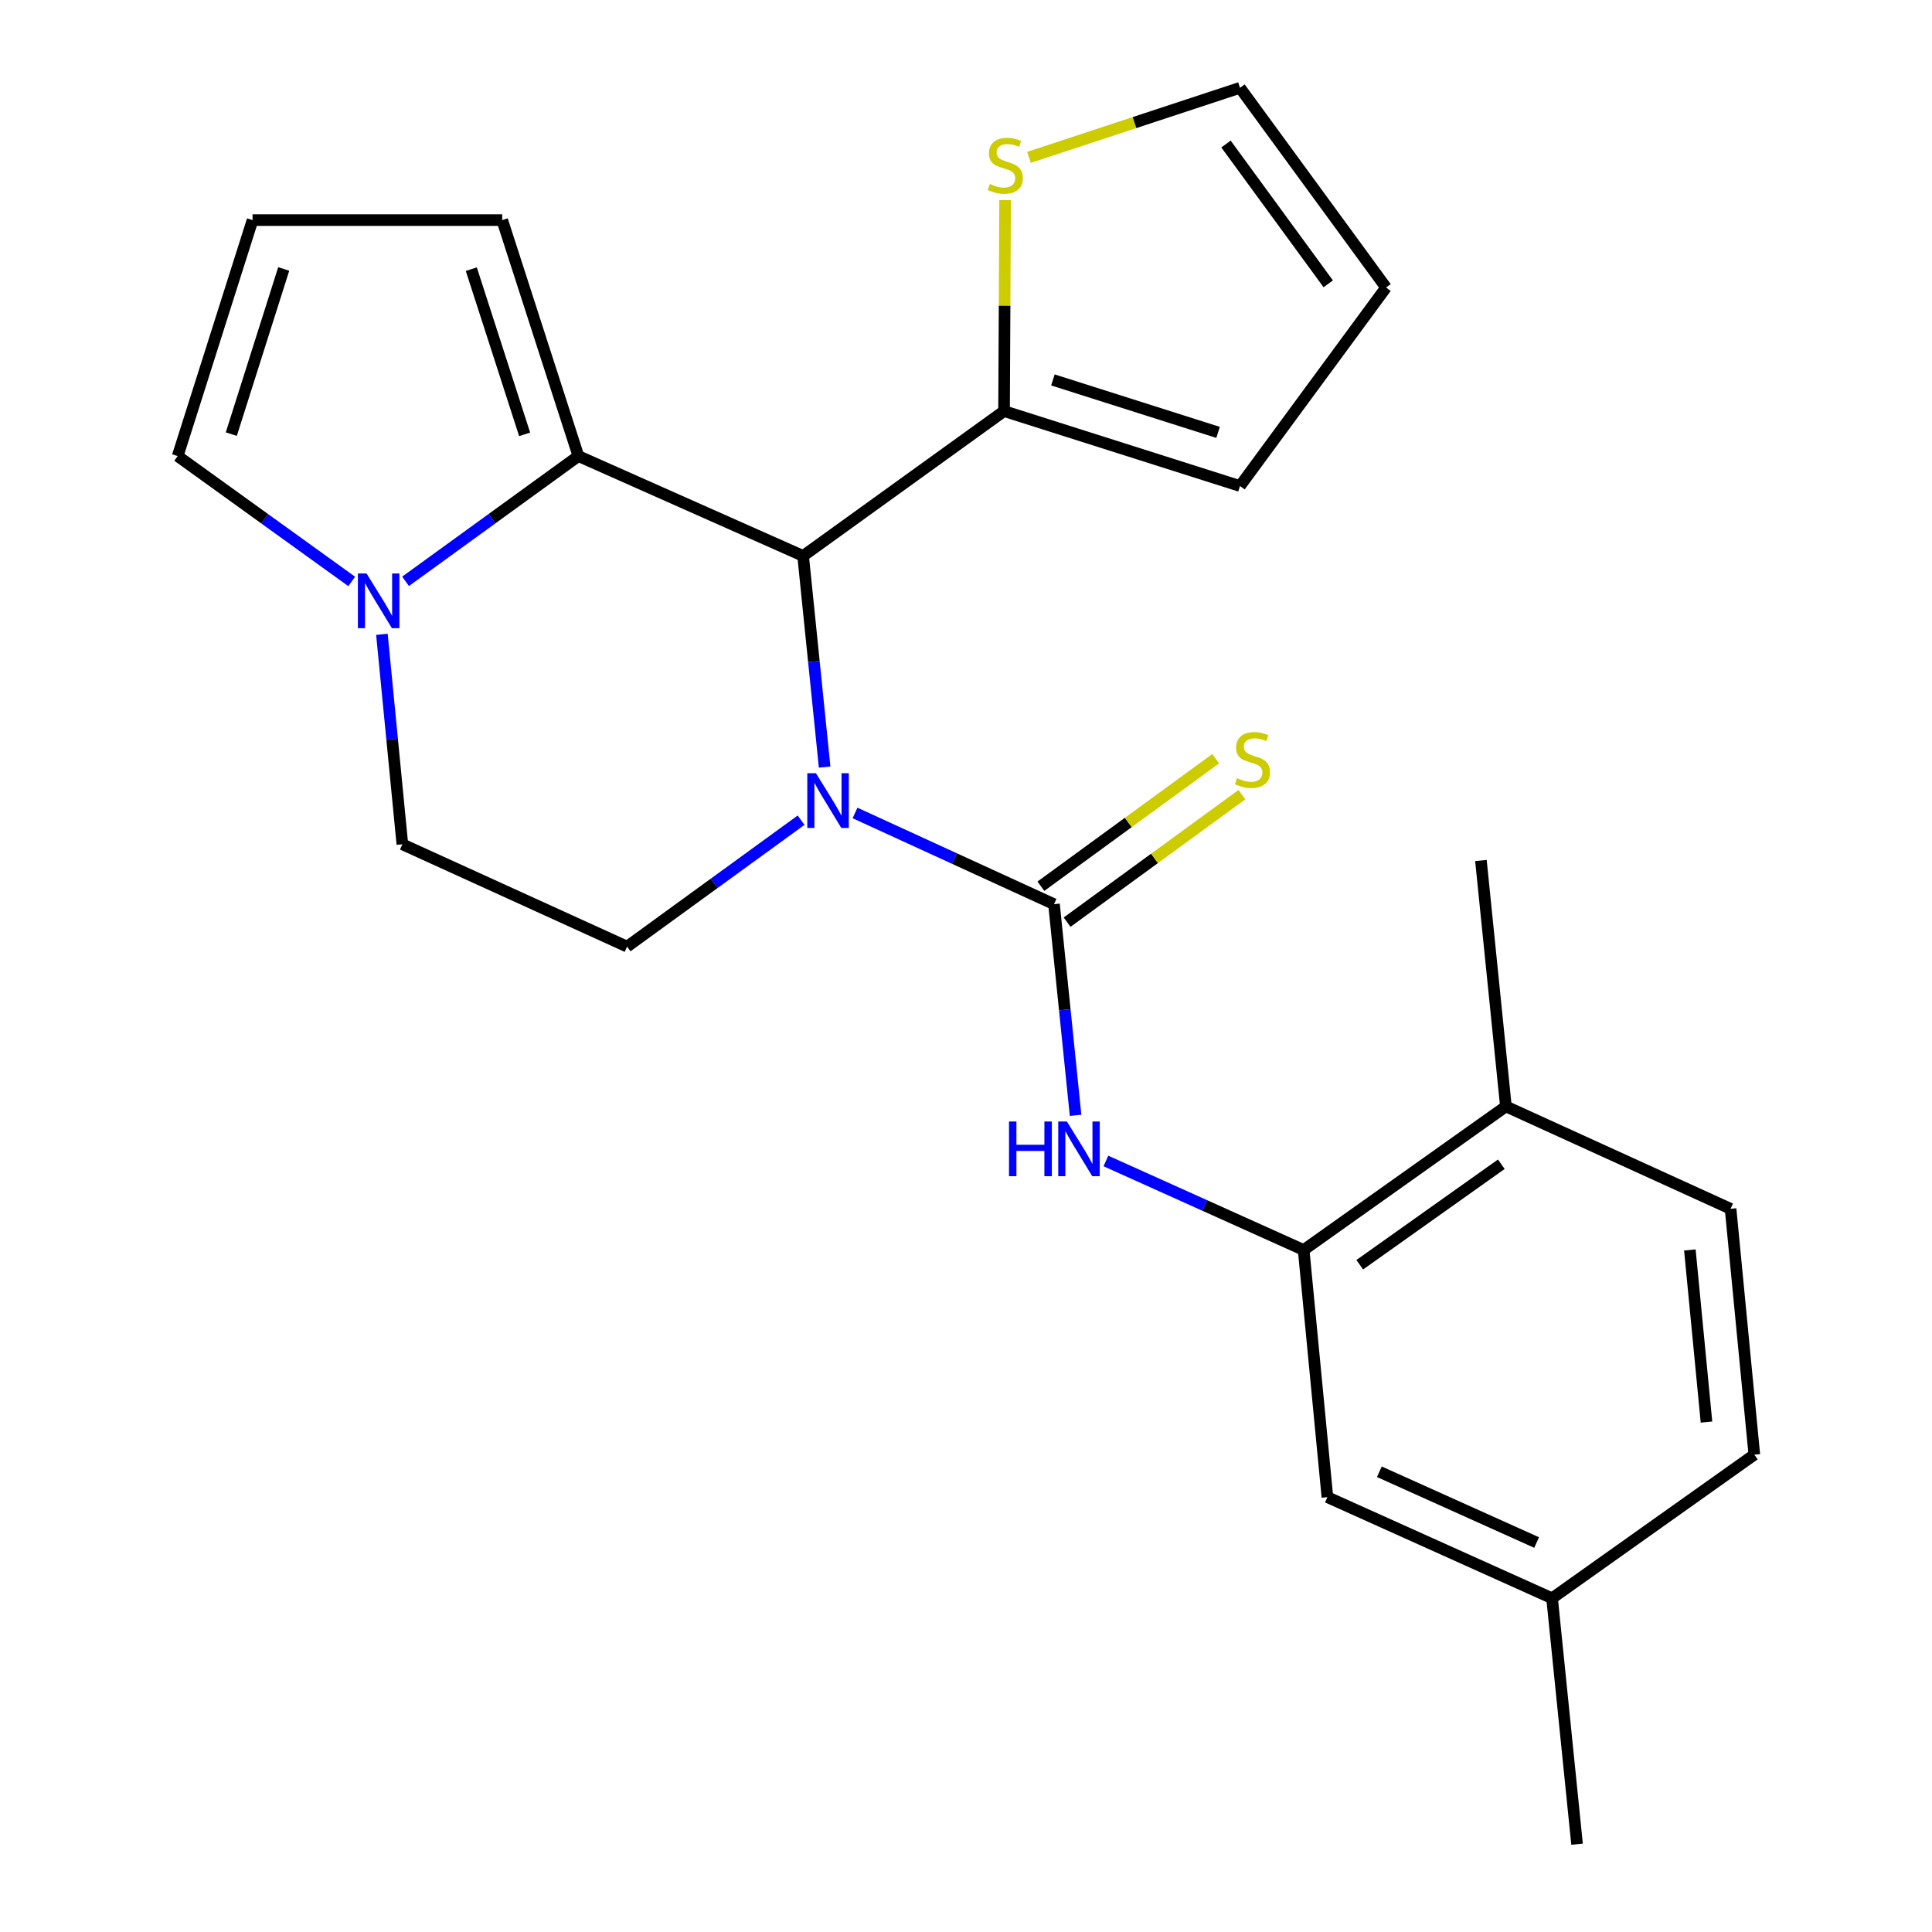 <?xml version='1.0' encoding='iso-8859-1'?>
<svg version='1.1' baseProfile='full'
              xmlns='http://www.w3.org/2000/svg'
                      xmlns:rdkit='http://www.rdkit.org/xml'
                      xmlns:xlink='http://www.w3.org/1999/xlink'
                  xml:space='preserve'
width='1000px' height='1000px' viewBox='0 0 1000 1000'>
<!-- END OF HEADER -->
<rect style='opacity:1.0;fill:#FFFFFF;stroke:none' width='1000' height='1000' x='0' y='0'> </rect>
<path class='bond-0' d='M 442.554,420.786 L 494.052,444.397' style='fill:none;fill-rule:evenodd;stroke:#0000FF;stroke-width:6px;stroke-linecap:butt;stroke-linejoin:miter;stroke-opacity:1' />
<path class='bond-0' d='M 494.052,444.397 L 545.55,468.008' style='fill:none;fill-rule:evenodd;stroke:#000000;stroke-width:6px;stroke-linecap:butt;stroke-linejoin:miter;stroke-opacity:1' />
<path class='bond-1' d='M 426.83,397.044 L 421.261,342.398' style='fill:none;fill-rule:evenodd;stroke:#0000FF;stroke-width:6px;stroke-linecap:butt;stroke-linejoin:miter;stroke-opacity:1' />
<path class='bond-1' d='M 421.261,342.398 L 415.691,287.751' style='fill:none;fill-rule:evenodd;stroke:#000000;stroke-width:6px;stroke-linecap:butt;stroke-linejoin:miter;stroke-opacity:1' />
<path class='bond-7' d='M 414.643,424.526 L 369.61,457.249' style='fill:none;fill-rule:evenodd;stroke:#0000FF;stroke-width:6px;stroke-linecap:butt;stroke-linejoin:miter;stroke-opacity:1' />
<path class='bond-7' d='M 369.61,457.249 L 324.578,489.971' style='fill:none;fill-rule:evenodd;stroke:#000000;stroke-width:6px;stroke-linecap:butt;stroke-linejoin:miter;stroke-opacity:1' />
<path class='bond-4' d='M 545.55,468.008 L 551.131,522.655' style='fill:none;fill-rule:evenodd;stroke:#000000;stroke-width:6px;stroke-linecap:butt;stroke-linejoin:miter;stroke-opacity:1' />
<path class='bond-4' d='M 551.131,522.655 L 556.712,577.302' style='fill:none;fill-rule:evenodd;stroke:#0000FF;stroke-width:6px;stroke-linecap:butt;stroke-linejoin:miter;stroke-opacity:1' />
<path class='bond-9' d='M 552.336,477.309 L 597.57,444.308' style='fill:none;fill-rule:evenodd;stroke:#000000;stroke-width:6px;stroke-linecap:butt;stroke-linejoin:miter;stroke-opacity:1' />
<path class='bond-9' d='M 597.57,444.308 L 642.805,411.307' style='fill:none;fill-rule:evenodd;stroke:#CCCC00;stroke-width:6px;stroke-linecap:butt;stroke-linejoin:miter;stroke-opacity:1' />
<path class='bond-9' d='M 538.765,458.708 L 584,425.707' style='fill:none;fill-rule:evenodd;stroke:#000000;stroke-width:6px;stroke-linecap:butt;stroke-linejoin:miter;stroke-opacity:1' />
<path class='bond-9' d='M 584,425.707 L 629.235,392.706' style='fill:none;fill-rule:evenodd;stroke:#CCCC00;stroke-width:6px;stroke-linecap:butt;stroke-linejoin:miter;stroke-opacity:1' />
<path class='bond-2' d='M 415.691,287.751 L 299.378,236.06' style='fill:none;fill-rule:evenodd;stroke:#000000;stroke-width:6px;stroke-linecap:butt;stroke-linejoin:miter;stroke-opacity:1' />
<path class='bond-5' d='M 415.691,287.751 L 519.699,212.78' style='fill:none;fill-rule:evenodd;stroke:#000000;stroke-width:6px;stroke-linecap:butt;stroke-linejoin:miter;stroke-opacity:1' />
<path class='bond-10' d='M 299.378,236.06 L 259.942,113.927' style='fill:none;fill-rule:evenodd;stroke:#000000;stroke-width:6px;stroke-linecap:butt;stroke-linejoin:miter;stroke-opacity:1' />
<path class='bond-10' d='M 271.552,224.815 L 243.947,139.322' style='fill:none;fill-rule:evenodd;stroke:#000000;stroke-width:6px;stroke-linecap:butt;stroke-linejoin:miter;stroke-opacity:1' />
<path class='bond-24' d='M 299.378,236.06 L 254.648,268.478' style='fill:none;fill-rule:evenodd;stroke:#000000;stroke-width:6px;stroke-linecap:butt;stroke-linejoin:miter;stroke-opacity:1' />
<path class='bond-24' d='M 254.648,268.478 L 209.917,300.896' style='fill:none;fill-rule:evenodd;stroke:#0000FF;stroke-width:6px;stroke-linecap:butt;stroke-linejoin:miter;stroke-opacity:1' />
<path class='bond-3' d='M 197.673,328.318 L 202.969,382.66' style='fill:none;fill-rule:evenodd;stroke:#0000FF;stroke-width:6px;stroke-linecap:butt;stroke-linejoin:miter;stroke-opacity:1' />
<path class='bond-3' d='M 202.969,382.66 L 208.265,437.002' style='fill:none;fill-rule:evenodd;stroke:#000000;stroke-width:6px;stroke-linecap:butt;stroke-linejoin:miter;stroke-opacity:1' />
<path class='bond-11' d='M 182.04,300.948 L 137.002,268.504' style='fill:none;fill-rule:evenodd;stroke:#0000FF;stroke-width:6px;stroke-linecap:butt;stroke-linejoin:miter;stroke-opacity:1' />
<path class='bond-11' d='M 137.002,268.504 L 91.964,236.06' style='fill:none;fill-rule:evenodd;stroke:#000000;stroke-width:6px;stroke-linecap:butt;stroke-linejoin:miter;stroke-opacity:1' />
<path class='bond-6' d='M 572.411,600.915 L 623.59,623.957' style='fill:none;fill-rule:evenodd;stroke:#0000FF;stroke-width:6px;stroke-linecap:butt;stroke-linejoin:miter;stroke-opacity:1' />
<path class='bond-6' d='M 623.59,623.957 L 674.77,647' style='fill:none;fill-rule:evenodd;stroke:#000000;stroke-width:6px;stroke-linecap:butt;stroke-linejoin:miter;stroke-opacity:1' />
<path class='bond-8' d='M 519.699,212.78 L 519.973,158.167' style='fill:none;fill-rule:evenodd;stroke:#000000;stroke-width:6px;stroke-linecap:butt;stroke-linejoin:miter;stroke-opacity:1' />
<path class='bond-8' d='M 519.973,158.167 L 520.248,103.554' style='fill:none;fill-rule:evenodd;stroke:#CCCC00;stroke-width:6px;stroke-linecap:butt;stroke-linejoin:miter;stroke-opacity:1' />
<path class='bond-15' d='M 519.699,212.78 L 641.819,251.564' style='fill:none;fill-rule:evenodd;stroke:#000000;stroke-width:6px;stroke-linecap:butt;stroke-linejoin:miter;stroke-opacity:1' />
<path class='bond-15' d='M 544.986,196.653 L 630.47,223.802' style='fill:none;fill-rule:evenodd;stroke:#000000;stroke-width:6px;stroke-linecap:butt;stroke-linejoin:miter;stroke-opacity:1' />
<path class='bond-14' d='M 674.77,647 L 779.456,572.681' style='fill:none;fill-rule:evenodd;stroke:#000000;stroke-width:6px;stroke-linecap:butt;stroke-linejoin:miter;stroke-opacity:1' />
<path class='bond-14' d='M 703.801,654.627 L 777.081,602.604' style='fill:none;fill-rule:evenodd;stroke:#000000;stroke-width:6px;stroke-linecap:butt;stroke-linejoin:miter;stroke-opacity:1' />
<path class='bond-16' d='M 674.77,647 L 687.063,774.927' style='fill:none;fill-rule:evenodd;stroke:#000000;stroke-width:6px;stroke-linecap:butt;stroke-linejoin:miter;stroke-opacity:1' />
<path class='bond-12' d='M 324.578,489.971 L 208.265,437.002' style='fill:none;fill-rule:evenodd;stroke:#000000;stroke-width:6px;stroke-linecap:butt;stroke-linejoin:miter;stroke-opacity:1' />
<path class='bond-17' d='M 532.616,81.445 L 587.218,63.45' style='fill:none;fill-rule:evenodd;stroke:#CCCC00;stroke-width:6px;stroke-linecap:butt;stroke-linejoin:miter;stroke-opacity:1' />
<path class='bond-17' d='M 587.218,63.45 L 641.819,45.455' style='fill:none;fill-rule:evenodd;stroke:#000000;stroke-width:6px;stroke-linecap:butt;stroke-linejoin:miter;stroke-opacity:1' />
<path class='bond-13' d='M 259.942,113.927 L 130.723,113.927' style='fill:none;fill-rule:evenodd;stroke:#000000;stroke-width:6px;stroke-linecap:butt;stroke-linejoin:miter;stroke-opacity:1' />
<path class='bond-26' d='M 91.964,236.06 L 130.723,113.927' style='fill:none;fill-rule:evenodd;stroke:#000000;stroke-width:6px;stroke-linecap:butt;stroke-linejoin:miter;stroke-opacity:1' />
<path class='bond-26' d='M 119.724,224.705 L 146.855,139.212' style='fill:none;fill-rule:evenodd;stroke:#000000;stroke-width:6px;stroke-linecap:butt;stroke-linejoin:miter;stroke-opacity:1' />
<path class='bond-19' d='M 779.456,572.681 L 895.743,625.676' style='fill:none;fill-rule:evenodd;stroke:#000000;stroke-width:6px;stroke-linecap:butt;stroke-linejoin:miter;stroke-opacity:1' />
<path class='bond-22' d='M 779.456,572.681 L 766.523,445.393' style='fill:none;fill-rule:evenodd;stroke:#000000;stroke-width:6px;stroke-linecap:butt;stroke-linejoin:miter;stroke-opacity:1' />
<path class='bond-18' d='M 641.819,251.564 L 717.417,148.823' style='fill:none;fill-rule:evenodd;stroke:#000000;stroke-width:6px;stroke-linecap:butt;stroke-linejoin:miter;stroke-opacity:1' />
<path class='bond-20' d='M 687.063,774.927 L 803.35,827.257' style='fill:none;fill-rule:evenodd;stroke:#000000;stroke-width:6px;stroke-linecap:butt;stroke-linejoin:miter;stroke-opacity:1' />
<path class='bond-20' d='M 713.954,761.78 L 795.356,798.411' style='fill:none;fill-rule:evenodd;stroke:#000000;stroke-width:6px;stroke-linecap:butt;stroke-linejoin:miter;stroke-opacity:1' />
<path class='bond-25' d='M 641.819,45.455 L 717.417,148.823' style='fill:none;fill-rule:evenodd;stroke:#000000;stroke-width:6px;stroke-linecap:butt;stroke-linejoin:miter;stroke-opacity:1' />
<path class='bond-25' d='M 634.574,74.552 L 687.492,146.909' style='fill:none;fill-rule:evenodd;stroke:#000000;stroke-width:6px;stroke-linecap:butt;stroke-linejoin:miter;stroke-opacity:1' />
<path class='bond-27' d='M 895.743,625.676 L 908.036,752.939' style='fill:none;fill-rule:evenodd;stroke:#000000;stroke-width:6px;stroke-linecap:butt;stroke-linejoin:miter;stroke-opacity:1' />
<path class='bond-27' d='M 874.669,646.979 L 883.274,736.063' style='fill:none;fill-rule:evenodd;stroke:#000000;stroke-width:6px;stroke-linecap:butt;stroke-linejoin:miter;stroke-opacity:1' />
<path class='bond-21' d='M 803.35,827.257 L 908.036,752.939' style='fill:none;fill-rule:evenodd;stroke:#000000;stroke-width:6px;stroke-linecap:butt;stroke-linejoin:miter;stroke-opacity:1' />
<path class='bond-23' d='M 803.35,827.257 L 816.282,954.545' style='fill:none;fill-rule:evenodd;stroke:#000000;stroke-width:6px;stroke-linecap:butt;stroke-linejoin:miter;stroke-opacity:1' />
<path  class='atom-0' d='M 422.338 400.227
L 431.618 415.227
Q 432.538 416.707, 434.018 419.387
Q 435.498 422.067, 435.578 422.227
L 435.578 400.227
L 439.338 400.227
L 439.338 428.547
L 435.458 428.547
L 425.498 412.147
Q 424.338 410.227, 423.098 408.027
Q 421.898 405.827, 421.538 405.147
L 421.538 428.547
L 417.858 428.547
L 417.858 400.227
L 422.338 400.227
' fill='#0000FF'/>
<path  class='atom-4' d='M 189.725 296.833
L 199.005 311.833
Q 199.925 313.313, 201.405 315.993
Q 202.885 318.673, 202.965 318.833
L 202.965 296.833
L 206.725 296.833
L 206.725 325.153
L 202.845 325.153
L 192.885 308.753
Q 191.725 306.833, 190.485 304.633
Q 189.285 302.433, 188.925 301.753
L 188.925 325.153
L 185.245 325.153
L 185.245 296.833
L 189.725 296.833
' fill='#0000FF'/>
<path  class='atom-5' d='M 522.263 580.484
L 526.103 580.484
L 526.103 592.524
L 540.583 592.524
L 540.583 580.484
L 544.423 580.484
L 544.423 608.804
L 540.583 608.804
L 540.583 595.724
L 526.103 595.724
L 526.103 608.804
L 522.263 608.804
L 522.263 580.484
' fill='#0000FF'/>
<path  class='atom-5' d='M 552.223 580.484
L 561.503 595.484
Q 562.423 596.964, 563.903 599.644
Q 565.383 602.324, 565.463 602.484
L 565.463 580.484
L 569.223 580.484
L 569.223 608.804
L 565.343 608.804
L 555.383 592.404
Q 554.223 590.484, 552.983 588.284
Q 551.783 586.084, 551.423 585.404
L 551.423 608.804
L 547.743 608.804
L 547.743 580.484
L 552.223 580.484
' fill='#0000FF'/>
<path  class='atom-9' d='M 512.338 95.212
Q 512.658 95.332, 513.978 95.892
Q 515.298 96.452, 516.738 96.812
Q 518.218 97.132, 519.658 97.132
Q 522.338 97.132, 523.898 95.852
Q 525.458 94.532, 525.458 92.252
Q 525.458 90.692, 524.658 89.732
Q 523.898 88.772, 522.698 88.252
Q 521.498 87.732, 519.498 87.132
Q 516.978 86.372, 515.458 85.652
Q 513.978 84.932, 512.898 83.412
Q 511.858 81.892, 511.858 79.332
Q 511.858 75.772, 514.258 73.572
Q 516.698 71.372, 521.498 71.372
Q 524.778 71.372, 528.498 72.932
L 527.578 76.012
Q 524.178 74.612, 521.618 74.612
Q 518.858 74.612, 517.338 75.772
Q 515.818 76.892, 515.858 78.852
Q 515.858 80.372, 516.618 81.292
Q 517.418 82.212, 518.538 82.732
Q 519.698 83.252, 521.618 83.852
Q 524.178 84.652, 525.698 85.452
Q 527.218 86.252, 528.298 87.892
Q 529.418 89.492, 529.418 92.252
Q 529.418 96.172, 526.778 98.292
Q 524.178 100.372, 519.818 100.372
Q 517.298 100.372, 515.378 99.812
Q 513.498 99.292, 511.258 98.372
L 512.338 95.212
' fill='#CCCC00'/>
<path  class='atom-10' d='M 640.279 402.783
Q 640.599 402.903, 641.919 403.463
Q 643.239 404.023, 644.679 404.383
Q 646.159 404.703, 647.599 404.703
Q 650.279 404.703, 651.839 403.423
Q 653.399 402.103, 653.399 399.823
Q 653.399 398.263, 652.599 397.303
Q 651.839 396.343, 650.639 395.823
Q 649.439 395.303, 647.439 394.703
Q 644.919 393.943, 643.399 393.223
Q 641.919 392.503, 640.839 390.983
Q 639.799 389.463, 639.799 386.903
Q 639.799 383.343, 642.199 381.143
Q 644.639 378.943, 649.439 378.943
Q 652.719 378.943, 656.439 380.503
L 655.519 383.583
Q 652.119 382.183, 649.559 382.183
Q 646.799 382.183, 645.279 383.343
Q 643.759 384.463, 643.799 386.423
Q 643.799 387.943, 644.559 388.863
Q 645.359 389.783, 646.479 390.303
Q 647.639 390.823, 649.559 391.423
Q 652.119 392.223, 653.639 393.023
Q 655.159 393.823, 656.239 395.463
Q 657.359 397.063, 657.359 399.823
Q 657.359 403.743, 654.719 405.863
Q 652.119 407.943, 647.759 407.943
Q 645.239 407.943, 643.319 407.383
Q 641.439 406.863, 639.199 405.943
L 640.279 402.783
' fill='#CCCC00'/>
</svg>

